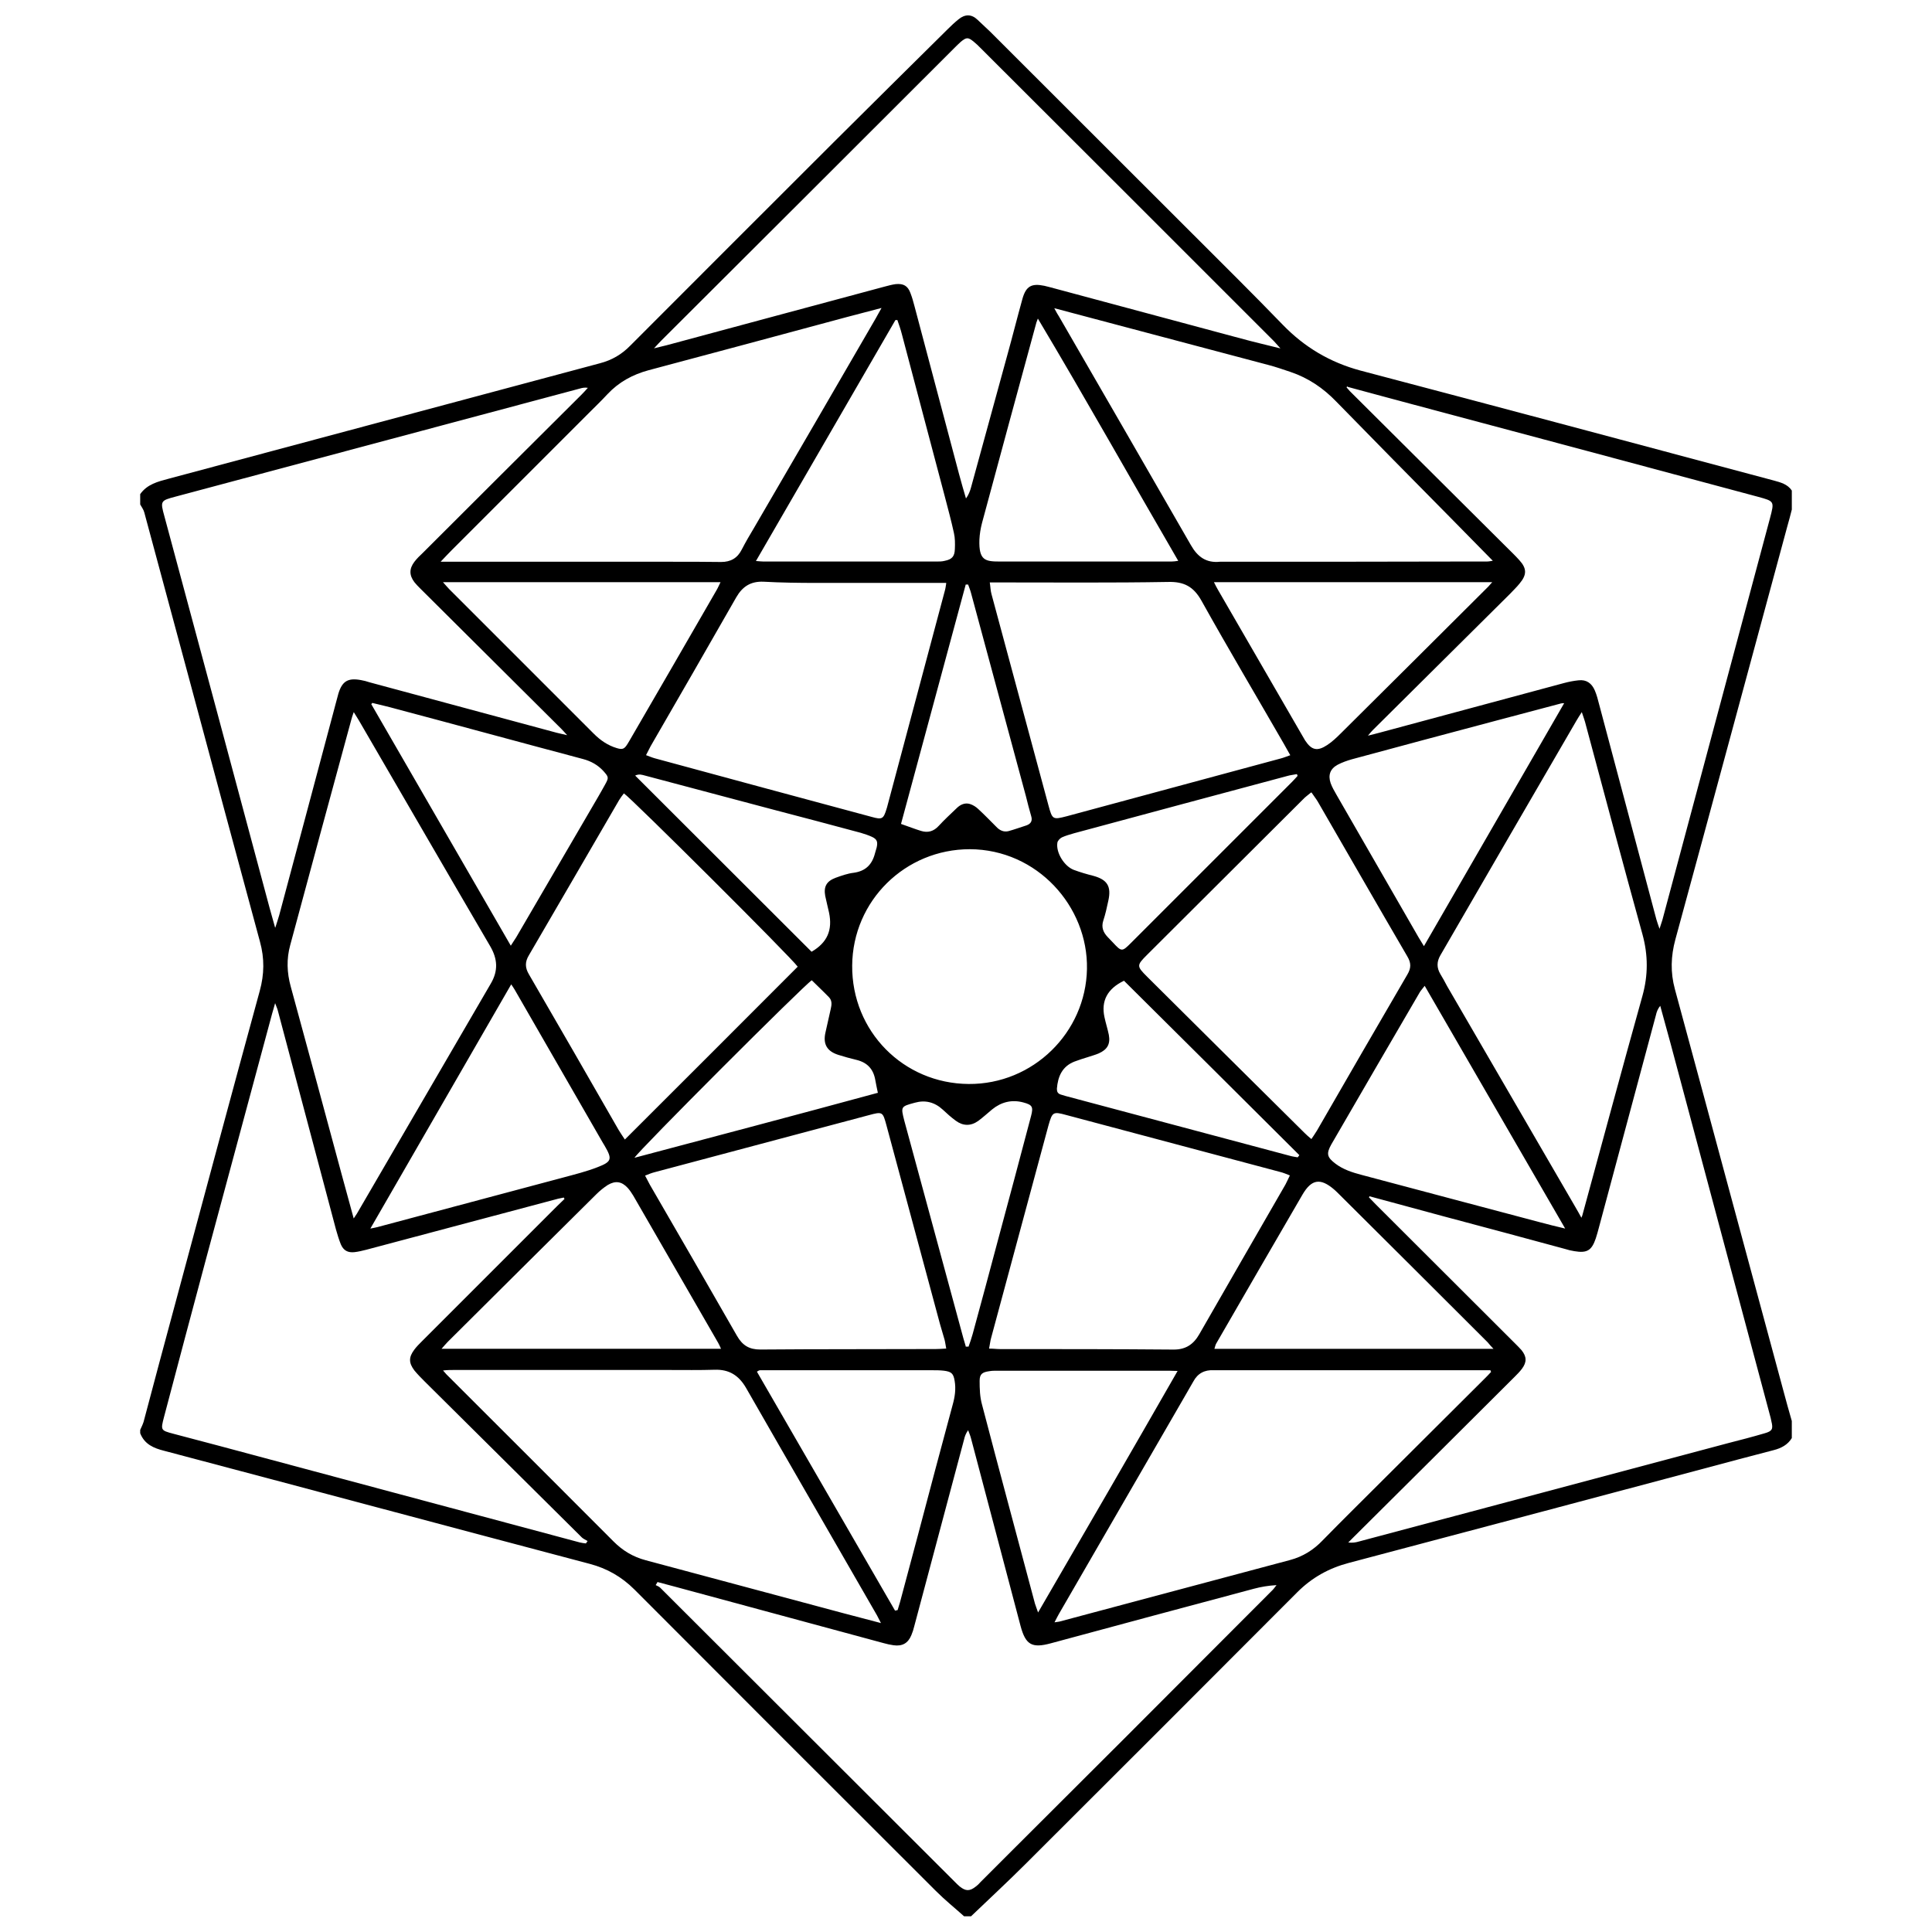 <?xml version="1.0" encoding="UTF-8"?>
<!-- Uploaded to: ICON Repo, www.iconrepo.com, Generator: ICON Repo Mixer Tools -->
<svg width="800px" height="800px" version="1.1" viewBox="144 144 512 512" xmlns="http://www.w3.org/2000/svg">
 <defs>
  <clipPath id="a">
   <path d="m181 148.09h438v503.81h-438z"/>
  </clipPath>
 </defs>
 <g clip-path="url(#a)">
  <path d="m181.15 274.95c1.848-2.613 4.652-3.316 7.523-4.078 38.121-10.199 76.242-20.398 114.3-30.598 3.188-0.828 5.801-2.359 8.098-4.719 17.852-17.914 35.762-35.762 53.676-53.676 10.137-10.074 20.273-20.145 30.41-30.152 0.891-0.891 1.848-1.785 2.867-2.613 1.723-1.402 3.441-1.402 5.035 0.129 1.082 1.02 2.231 2.106 3.316 3.125 21.867 21.867 43.73 43.668 65.598 65.535 4.016 4.016 8.031 8.098 11.984 12.176 5.738 5.93 12.496 9.945 20.527 12.113 36.527 9.625 73.055 19.379 109.52 29.133 1.848 0.512 3.699 0.957 4.844 2.676v5.035c-0.383 1.531-0.766 2.996-1.211 4.527-9.883 36.465-19.699 72.93-29.645 109.39-1.211 4.461-1.34 8.734-0.129 13.195 9.625 35.445 19.125 70.891 28.75 106.4 0.703 2.676 1.465 5.356 2.231 8.031v4.527c-1.082 1.785-2.805 2.676-4.781 3.188-6.121 1.594-12.176 3.188-18.297 4.844-31.43 8.352-62.922 16.766-94.348 25.055-5.293 1.402-9.754 3.891-13.641 7.777-23.969 24.035-48.004 48.066-72.035 72.035-4.719 4.719-9.625 9.242-14.406 13.832h-1.848c-2.484-2.231-5.102-4.336-7.457-6.695-26.648-26.582-53.293-53.23-79.879-79.879-3.379-3.379-7.266-5.609-11.855-6.82-37.613-9.945-75.16-20.016-112.77-29.961-2.805-0.703-5.227-1.723-6.375-4.656v-0.891c0.32-0.703 0.637-1.34 0.891-2.106 2.742-10.328 5.484-20.656 8.289-30.98 7.457-27.73 14.918-55.527 22.504-83.258 1.211-4.398 1.273-8.605 0.062-13.004-6.375-23.523-12.688-46.984-18.996-70.508-3.891-14.406-7.777-28.879-11.668-43.285-0.191-0.766-0.703-1.402-1.082-2.106zm302.17-38.633c-0.828-0.891-1.273-1.402-1.723-1.914-25.945-25.945-51.891-51.891-77.836-77.773-0.512-0.512-1.082-1.082-1.656-1.531-1.531-1.273-1.977-1.273-3.508 0-0.574 0.512-1.082 1.02-1.656 1.594-25.883 25.883-51.828 51.766-77.711 77.582-0.512 0.512-1.02 1.082-1.914 2.039 1.465-0.383 2.422-0.574 3.379-0.828 19.254-5.164 38.504-10.391 57.82-15.555 0.957-0.254 1.914-0.512 2.867-0.637 2.039-0.191 3.188 0.445 3.891 2.359 0.445 1.148 0.766 2.297 1.082 3.508 3.953 14.789 7.84 29.645 11.793 44.434 0.574 2.168 1.211 4.336 1.848 6.504 0.703-0.957 1.082-1.977 1.34-2.934 3.188-11.602 6.375-23.27 9.562-34.871 1.402-5.035 2.676-10.137 4.078-15.172 0.957-3.316 2.422-4.078 5.801-3.379 0.512 0.129 1.02 0.254 1.531 0.383 16.828 4.527 33.723 9.051 50.555 13.578 3.25 0.891 6.566 1.656 10.391 2.613zm-266.34 153.45c0.445-1.402 0.766-2.359 1.02-3.25 4.719-17.723 9.5-35.445 14.215-53.23 0.512-1.848 0.957-3.699 1.465-5.484 1.02-3.316 2.551-4.207 5.992-3.57 0.766 0.129 1.465 0.32 2.231 0.574 16.574 4.461 33.086 8.926 49.66 13.387 0.703 0.191 1.465 0.32 2.742 0.637-0.766-0.828-1.082-1.211-1.465-1.594-12.496-12.43-24.988-24.863-37.484-37.293-0.512-0.512-1.082-1.082-1.531-1.656-1.402-1.848-1.402-3.57 0-5.418 0.637-0.828 1.402-1.594 2.168-2.297 14.023-14.023 28.051-27.984 42.137-42.012 0.574-0.574 1.148-1.211 1.656-1.785-0.828-0.129-1.465 0-2.106 0.191-35.699 9.562-71.398 19.062-107.1 28.625-4.078 1.082-4.144 1.148-2.996 5.293 9.309 34.551 18.613 69.168 27.859 103.72 0.445 1.594 0.891 3.125 1.465 5.227zm284.06-143.43-0.191 0.32c0.32 0.32 0.574 0.703 0.891 1.02 13.832 13.77 27.668 27.539 41.5 41.309 1.148 1.148 2.297 2.231 3.379 3.441 2.039 2.231 2.039 3.891 0.062 6.246-0.766 0.957-1.656 1.785-2.484 2.676-12.113 12.047-24.289 24.098-36.402 36.145-0.383 0.383-0.703 0.766-1.273 1.465 1.211-0.32 2.106-0.512 2.996-0.766 16.32-4.398 32.641-8.797 49.023-13.195 1.211-0.32 2.484-0.574 3.762-0.703 2.106-0.254 3.508 0.766 4.336 2.676 0.512 1.211 0.828 2.422 1.148 3.699 5.035 18.996 10.137 37.996 15.172 56.992 0.191 0.703 0.445 1.34 0.828 2.484 0.383-1.148 0.574-1.723 0.766-2.359 9.5-35.445 18.996-70.953 28.496-106.4 1.211-4.59 1.211-4.527-3.188-5.738-30.41-8.16-60.816-16.32-91.227-24.414-5.863-1.594-11.73-3.125-17.531-4.719zm5.93 214.64-0.191 0.32c0.574 0.574 1.148 1.211 1.723 1.785 12.367 12.367 24.734 24.672 37.102 37.039 0.512 0.512 1.082 1.082 1.594 1.656 1.402 1.723 1.465 3.188 0.129 4.973-0.574 0.766-1.273 1.465-1.977 2.168-14.09 14.023-28.176 28.113-42.328 42.137-0.574 0.574-1.148 1.148-1.723 1.723 1.082 0.129 1.977 0 2.805-0.254 32.641-8.668 65.277-17.402 97.855-26.074 3.25-0.828 6.438-1.656 9.691-2.613 2.039-0.574 2.297-1.148 1.785-3.188-0.062-0.32-0.129-0.574-0.191-0.891-8.859-33.086-17.66-66.109-26.52-99.195-0.891-3.316-1.848-6.695-2.742-10.008-0.637 0.766-0.957 1.594-1.148 2.484-5.035 18.742-10.074 37.547-15.109 56.289-0.254 0.957-0.512 1.914-0.828 2.867-1.082 3.188-2.297 3.953-5.672 3.379-0.828-0.129-1.656-0.32-2.422-0.574-10.836-2.934-21.676-5.863-32.512-8.734-6.438-1.723-12.879-3.508-19.316-5.227zm-213.37 0.766-0.191-0.383c-0.512 0.129-1.02 0.191-1.531 0.32-16.957 4.527-33.852 8.988-50.809 13.516-1.02 0.254-2.039 0.512-3.125 0.637-1.785 0.191-2.934-0.445-3.633-2.106-0.512-1.273-0.891-2.551-1.273-3.891-5.164-19.379-10.262-38.695-15.426-58.074-0.129-0.512-0.383-1.02-0.703-1.914-0.32 1.211-0.574 1.977-0.766 2.676-5.801 21.609-11.668 43.223-17.469 64.832-3.762 14.09-7.523 28.113-11.219 42.203-0.891 3.441-0.891 3.508 2.484 4.398 4.078 1.082 8.223 2.168 12.305 3.25 31.812 8.543 63.621 17.02 95.434 25.562 0.512 0.129 1.082 0.191 1.594 0.254l0.445-0.637c-0.512-0.32-1.148-0.574-1.531-0.957-13.832-13.77-27.73-27.477-41.562-41.246-0.957-0.957-1.914-1.914-2.805-2.996-1.531-2.039-1.531-3.508 0-5.547 0.574-0.766 1.273-1.465 1.977-2.168 11.41-11.41 22.887-22.887 34.297-34.297 1.148-1.148 2.231-2.231 3.379-3.316zm24.605 101.62-0.445 0.703c0.383 0.191 0.891 0.383 1.211 0.703 26.074 26.008 52.148 52.082 78.219 78.094 0.383 0.383 0.766 0.766 1.148 1.082 1.594 1.273 2.676 1.273 4.269 0 0.445-0.32 0.828-0.703 1.148-1.082 2.934-2.934 5.93-5.93 8.859-8.859 9.754-9.691 19.445-19.445 29.195-29.133 13.133-13.195 26.328-26.328 39.461-39.523 0.383-0.383 0.637-0.828 1.02-1.273-2.168 0.129-4.078 0.445-5.992 0.957-17.977 4.781-35.891 9.625-53.867 14.473-4.973 1.34-6.629 0.383-7.969-4.59-2.422-9.117-4.781-18.168-7.203-27.285-1.977-7.457-3.953-14.98-5.93-22.441-0.191-0.766-0.512-1.465-0.766-2.168-0.637 0.891-0.891 1.656-1.082 2.484-4.398 16.512-8.797 33.023-13.195 49.469-0.191 0.828-0.445 1.594-0.766 2.359-0.891 2.168-2.422 2.996-4.719 2.676-0.891-0.129-1.785-0.32-2.676-0.574-18.359-4.973-36.785-9.945-55.145-14.918-1.594-0.445-3.188-0.828-4.781-1.273zm-80.516-96.391c0.445-0.703 0.703-1.02 0.891-1.34 11.855-20.336 23.652-40.672 35.508-61.008 1.977-3.379 1.785-6.504-0.191-9.883-11.668-19.953-23.203-39.906-34.809-59.859-0.383-0.637-0.766-1.273-1.34-2.168-0.32 0.891-0.512 1.465-0.637 1.977-5.418 19.891-10.836 39.844-16.191 59.734-1.02 3.699-0.891 7.332 0.129 11.027 4.527 16.637 9.051 33.215 13.516 49.852 1.02 3.699 2.039 7.457 3.188 11.668zm325.31 0c0.129-0.445 0.254-0.637 0.32-0.828 5.293-19.379 10.52-38.824 15.938-58.203 1.531-5.484 1.531-10.836 0-16.383-5.102-18.422-10.008-36.91-14.98-55.398-0.254-1.082-0.637-2.106-1.082-3.441-0.637 0.957-1.02 1.594-1.402 2.231-11.922 20.465-23.777 40.992-35.637 61.453l-0.445 0.766c-0.957 1.656-1.02 3.25 0 4.973 0.637 1.02 1.211 2.106 1.785 3.188 11.348 19.508 22.633 39.016 33.977 58.523 0.574 0.957 1.082 1.914 1.723 3.059zm-185.38-241.36c-3.441 0.891-6.312 1.656-9.242 2.422-17.531 4.719-35 9.434-52.531 14.09-4.207 1.148-7.84 3.125-10.836 6.312-1.594 1.723-3.316 3.379-4.973 5.035-12.113 12.113-24.16 24.16-36.273 36.273-0.891 0.891-1.723 1.785-2.996 3.125h2.996 58.332c4.336 0 8.668 0 13.004 0.062 2.551 0 4.336-1.02 5.484-3.316 1.02-1.977 2.106-3.824 3.25-5.738 10.773-18.488 21.547-37.039 32.258-55.527 0.445-0.766 0.828-1.531 1.531-2.742zm45.773 0.062c0.574 1.082 0.891 1.656 1.273 2.231 11.668 20.207 23.332 40.352 34.934 60.562 1.785 3.125 4.078 4.781 7.715 4.398h1.594c22.121 0 44.242 0 66.301-0.062h2.934c0.445 0 0.957-0.129 1.465-0.191-3.824-3.891-7.457-7.586-11.156-11.348-10.137-10.262-20.273-20.527-30.344-30.855-3.441-3.57-7.394-6.246-12.113-7.84-1.914-0.637-3.891-1.34-5.863-1.848-13.707-3.633-27.414-7.266-41.117-10.902-5.035-1.34-10.074-2.676-15.617-4.144zm115.77 281.96-0.191-0.512h-2.613-69.551-1.148c-2.422-0.129-4.269 0.828-5.418 2.996-0.703 1.273-1.465 2.484-2.168 3.762-11.156 19.254-22.25 38.504-33.406 57.758-0.383 0.637-0.703 1.34-1.211 2.297 0.703-0.129 1.02-0.129 1.273-0.191 20.398-5.418 40.734-10.902 61.137-16.32 3.379-0.891 6.246-2.676 8.668-5.227 2.422-2.484 4.91-4.973 7.394-7.457 11.855-11.793 23.652-23.586 35.508-35.379 0.574-0.574 1.148-1.148 1.656-1.723zm-161.67 66.555c-0.512-1.02-0.766-1.531-1.082-2.106-11.539-20.082-23.141-40.098-34.68-60.242-1.914-3.316-4.461-4.973-8.352-4.844-4.016 0.129-8.031 0.062-12.047 0.062h-57.246c-0.766 0-1.531 0-2.676 0.129 0.512 0.574 0.703 0.828 0.891 1.02 14.789 14.789 29.578 29.516 44.305 44.305 2.422 2.422 5.164 4.078 8.543 4.973 17.469 4.652 34.871 9.371 52.34 14.023 3.125 0.828 6.246 1.656 9.945 2.613zm113.98-220.19c-0.828 0.703-1.594 1.211-2.168 1.848-13.77 13.707-27.539 27.477-41.309 41.184-2.805 2.805-2.805 2.996 0 5.801 13.898 13.832 27.793 27.602 41.754 41.438 0.512 0.512 1.082 1.02 1.785 1.594 0.574-0.828 1.02-1.531 1.465-2.231 7.969-13.832 15.938-27.602 23.969-41.375 1.02-1.723 1.02-3.059 0-4.781-7.969-13.641-15.809-27.348-23.715-40.992-0.445-0.766-1.02-1.465-1.656-2.422zm-5.672 101.49c-0.957-0.383-1.723-0.703-2.484-0.891-18.934-5.035-37.805-10.074-56.738-15.109-3.508-0.957-3.699-0.828-4.719 2.742-5.035 18.742-10.137 37.484-15.172 56.227-0.254 0.828-0.32 1.723-0.574 2.934 1.148 0 2.039 0.129 2.934 0.129 15.363 0 30.664 0 46.027 0.129 3.188 0 5.227-1.402 6.758-4.078 7.586-13.262 15.234-26.457 22.82-39.652 0.383-0.703 0.703-1.465 1.148-2.359zm-130.37-55.27c-1.594-2.359-44.371-44.941-46.09-45.965-0.445 0.574-0.891 1.148-1.273 1.785-7.969 13.707-15.938 27.477-23.906 41.117-1.082 1.785-1.02 3.316 0 5.035 7.969 13.707 15.875 27.477 23.777 41.246 0.445 0.766 0.957 1.465 1.656 2.551 15.363-15.363 30.598-30.535 45.836-45.836zm39.332 101.17c-0.191-0.957-0.254-1.656-0.445-2.359-0.383-1.402-0.828-2.742-1.211-4.144-4.719-17.531-9.434-35-14.152-52.531-1.02-3.762-1.02-3.824-4.781-2.805-18.934 5.035-37.867 10.074-56.738 15.109-0.766 0.191-1.531 0.512-2.484 0.891 0.512 0.957 0.891 1.723 1.273 2.422 7.715 13.324 15.426 26.648 23.078 40.035 1.465 2.551 3.25 3.633 6.184 3.633 15.492-0.129 30.98-0.062 46.473-0.129 0.828 0 1.656-0.062 2.742-0.129zm-0.062-202.91h-5.356-28.941c-4.719 0-9.434-0.062-14.09-0.32-3.379-0.129-5.547 1.273-7.203 4.144-7.523 13.195-15.109 26.328-22.695 39.461-0.383 0.703-0.766 1.465-1.211 2.359 0.891 0.32 1.594 0.637 2.297 0.828 19.188 5.227 38.379 10.391 57.566 15.555 2.742 0.766 3.059 0.512 3.891-2.168 0-0.062 0-0.129 0.062-0.191 5.102-19.188 10.262-38.379 15.363-57.566 0.191-0.637 0.254-1.273 0.383-2.039zm91.227 45.645c-0.703-1.211-1.211-2.168-1.723-3.059-7.266-12.621-14.727-25.18-21.801-37.867-2.106-3.762-4.652-5.102-8.926-4.973-14.789 0.254-29.645 0.129-44.434 0.129h-2.742c0.191 1.211 0.191 2.168 0.445 3.059 5.035 18.68 10.074 37.355 15.109 56.035 1.02 3.762 1.148 3.824 4.844 2.867 18.871-5.102 37.805-10.199 56.672-15.301 0.766-0.191 1.531-0.512 2.613-0.891zm-116.09 55.781c-0.129 17.402 13.578 31.238 30.855 31.363 17.086 0.129 31.047-13.641 31.363-30.473 0.32-16.574-13.195-31.684-31.047-31.746-17.086 0-31.047 13.641-31.172 30.855zm-90.332 4.91-37.355 64.77c0.891-0.191 1.402-0.254 1.848-0.383 16.383-4.398 32.832-8.734 49.215-13.133 3.059-0.828 6.184-1.594 9.117-2.742 3.824-1.465 3.953-2.168 1.914-5.672-0.191-0.32-0.383-0.637-0.574-0.957-7.777-13.449-15.492-26.965-23.27-40.418-0.191-0.383-0.512-0.766-0.957-1.465zm242.05 0.445c-0.574 0.766-0.957 1.148-1.273 1.656-7.84 13.449-15.684 26.902-23.461 40.352-1.402 2.484-1.148 3.441 1.148 5.164 2.039 1.531 4.461 2.297 6.887 2.934 15.746 4.207 31.492 8.352 47.301 12.559 2.106 0.574 4.207 1.082 6.629 1.656l-37.23-64.324zm-278.84-75.027-0.32 0.383 36.973 64.004c0.574-0.957 1.02-1.531 1.402-2.168 7.203-12.367 14.473-24.797 21.676-37.164 0.637-1.082 1.273-2.231 1.914-3.379 1.02-1.848 0.957-1.977-0.445-3.57-1.465-1.594-3.25-2.613-5.418-3.188-16.574-4.398-33.086-8.926-49.66-13.324-2.039-0.574-4.078-1.02-6.121-1.531zm213.56-37.547c-12.496-21.484-24.48-42.902-37.23-64.258-0.254 0.637-0.32 0.828-0.383 1.02-4.844 17.723-9.625 35.379-14.406 53.102-0.383 1.465-0.637 2.996-0.703 4.461-0.191 5.609 1.594 5.801 5.547 5.801h45.324c0.512 0 1.02-0.062 1.914-0.191zm-111.82 0c0.957 0.062 1.402 0.129 1.914 0.129h45.773c0.766 0 1.531 0 2.231-0.191 1.914-0.383 2.613-1.148 2.676-3.125 0.062-1.402 0.062-2.934-0.254-4.269-0.703-3.25-1.594-6.504-2.422-9.691-3.762-14.281-7.586-28.559-11.348-42.902-0.32-1.273-0.766-2.551-1.211-3.824h-0.512l-36.973 63.875zm176.9 102.06c12.496-21.609 24.797-42.969 37.164-64.387-0.383 0-0.637 0-0.828 0.062-5.992 1.594-12.047 3.188-18.039 4.781-12.43 3.316-24.926 6.629-37.355 10.008-1.34 0.383-2.613 0.828-3.824 1.465-1.977 1.082-2.551 2.742-1.848 4.844 0.383 1.082 0.957 2.039 1.531 3.059 7.266 12.621 14.535 25.246 21.801 37.867 0.383 0.637 0.766 1.273 1.402 2.297zm-186.27 106.71c-0.32-0.703-0.512-1.148-0.766-1.594-7.523-13.004-14.98-26.008-22.504-39.016-0.445-0.703-0.891-1.402-1.465-2.039-1.594-1.723-3.25-1.977-5.293-0.766-1.082 0.703-2.106 1.531-2.996 2.422-13.133 13.004-26.266 26.074-39.398 39.141-0.512 0.512-0.957 1.082-1.656 1.848h74.141zm46.219 69.359 0.574-0.129c0.191-0.703 0.445-1.402 0.637-2.106 3.125-11.602 6.184-23.141 9.242-34.742 1.594-5.863 3.125-11.73 4.719-17.594 0.574-2.039 0.891-4.144 0.512-6.312-0.32-1.977-0.891-2.422-2.805-2.676-1.082-0.129-2.106-0.129-3.188-0.129h-24.16-21.418c-0.254 0-0.512 0.191-0.828 0.383 12.238 21.164 24.414 42.266 36.594 63.305zm158.48-69.359c-0.703-0.703-1.082-1.211-1.531-1.723-13.07-13.07-26.137-26.074-39.207-39.078-0.512-0.512-0.957-0.957-1.465-1.402-3.633-3.125-5.992-2.805-8.414 1.34-7.648 13.133-15.234 26.266-22.82 39.398-0.254 0.383-0.32 0.891-0.512 1.465h74.012zm-83.703 5.863c-1.082 0-1.594-0.062-2.106-0.062h-45.773c-0.703 0-1.34 0-2.039 0.129-1.848 0.254-2.551 0.766-2.551 2.551 0 2.106 0.062 4.269 0.637 6.312 4.59 17.594 9.371 35.191 14.023 52.719 0.191 0.637 0.445 1.211 0.828 2.359 12.496-21.484 24.672-42.52 36.973-64.004zm9.625-209.04c0.445 0.891 0.766 1.531 1.148 2.168 7.266 12.621 14.598 25.18 21.867 37.805 0.383 0.637 0.766 1.34 1.148 1.977 1.723 2.613 3.25 2.934 5.863 1.211 1.34-0.891 2.484-1.977 3.633-3.125 13.004-12.941 26.074-25.883 39.078-38.887 0.32-0.32 0.512-0.637 1.02-1.148zm-130.75 0h-73.566c0.703 0.766 1.148 1.34 1.656 1.848l38.312 38.312c1.785 1.785 3.762 3.125 6.121 3.824 1.465 0.445 1.977 0.254 2.805-1.082 0.191-0.32 0.383-0.637 0.574-0.957 7.715-13.262 15.363-26.52 23.012-39.781 0.383-0.637 0.637-1.273 1.082-2.168zm65.086 202.59h0.637c0.383-1.082 0.766-2.168 1.082-3.316 2.231-8.223 4.461-16.383 6.629-24.605 2.996-11.094 5.93-22.121 8.859-33.215 0.637-2.422 0.32-2.934-2.039-3.57-3.059-0.828-5.863-0.129-8.289 1.848-1.211 1.02-2.422 2.106-3.699 3.059-1.977 1.402-4.016 1.34-5.93-0.062-1.211-0.891-2.359-1.914-3.441-2.934-2.168-1.996-4.633-2.613-7.394-1.848-3.762 1.02-3.762 1.02-2.805 4.781 5.227 19.254 10.453 38.504 15.684 57.758 0.191 0.703 0.445 1.402 0.637 2.168zm87.848-151.21-0.191-0.512c-0.891 0.191-1.785 0.254-2.613 0.512-18.805 5.035-37.613 10.074-56.48 15.172-1.082 0.32-2.231 0.637-3.188 1.082-0.512 0.254-1.148 0.891-1.211 1.465-0.383 2.613 1.848 6.184 4.336 7.141 1.723 0.637 3.441 1.148 5.227 1.594 3.699 1.02 4.781 2.805 3.953 6.566-0.383 1.785-0.766 3.57-1.34 5.293-0.574 1.785 0 3.125 1.148 4.336 0.445 0.512 0.957 0.957 1.402 1.465 2.297 2.484 2.422 2.484 4.781 0.129 14.215-14.215 28.434-28.434 42.648-42.648 0.512-0.512 1.02-1.082 1.531-1.656zm-105.12 12.688c2.039 0.703 3.633 1.34 5.293 1.848 1.848 0.574 3.379 0.129 4.719-1.34 1.465-1.594 3.125-3.125 4.719-4.652 0.957-0.957 2.168-1.531 3.508-1.148 0.828 0.254 1.656 0.766 2.297 1.402 1.594 1.465 3.125 3.059 4.719 4.652 0.891 0.957 1.977 1.465 3.25 1.148 1.594-0.445 3.188-1.02 4.781-1.531 1.211-0.445 1.594-1.273 1.211-2.484-0.512-1.723-0.957-3.508-1.402-5.293-4.844-17.914-9.691-35.828-14.535-53.805-0.191-0.766-0.512-1.465-0.766-2.231h-0.637l-17.148 63.43zm-23.652 33.852c4.144-2.422 5.547-5.738 4.59-10.328-0.32-1.465-0.703-2.934-1.02-4.461-0.445-2.484 0.383-3.891 2.742-4.781 1.594-0.574 3.188-1.148 4.844-1.34 3.125-0.445 4.844-2.168 5.609-5.164 0.129-0.512 0.32-1.02 0.445-1.531 0.32-1.465 0.129-2.168-1.211-2.805-0.957-0.445-1.977-0.766-2.996-1.082-7.777-2.106-15.555-4.144-23.332-6.184-11.285-2.996-22.566-5.992-33.852-8.988-0.766-0.191-1.531-0.512-2.613 0l46.727 46.664zm128.84 54.441 0.383-0.512c-15.492-15.426-30.98-30.855-46.473-46.219-4.398 2.106-6.121 5.356-5.164 9.691 0.32 1.531 0.828 3.059 1.148 4.652 0.445 2.422-0.383 3.891-2.676 4.91-0.891 0.383-1.848 0.637-2.805 0.957-1.211 0.383-2.484 0.766-3.633 1.211-3.25 1.273-4.398 3.953-4.652 7.203 0 0.828 0.254 1.273 1.02 1.531 0.445 0.129 0.891 0.254 1.273 0.383 19.824 5.293 39.715 10.582 59.543 15.875 0.637 0.191 1.34 0.254 1.977 0.383zm-111.3-16.957c-0.32-1.465-0.512-2.484-0.703-3.508-0.512-2.867-2.106-4.59-4.973-5.293-1.594-0.383-3.25-0.828-4.844-1.34-2.996-0.957-4.078-2.867-3.379-5.93 0.445-2.106 0.957-4.144 1.402-6.246 0.254-1.082 0.383-2.168-0.445-3.059-1.531-1.594-3.125-3.059-4.59-4.527-2.106 1.34-45.707 44.941-46.984 47.047 21.609-5.738 42.902-11.348 64.449-17.211z"/>
 </g>
</svg>